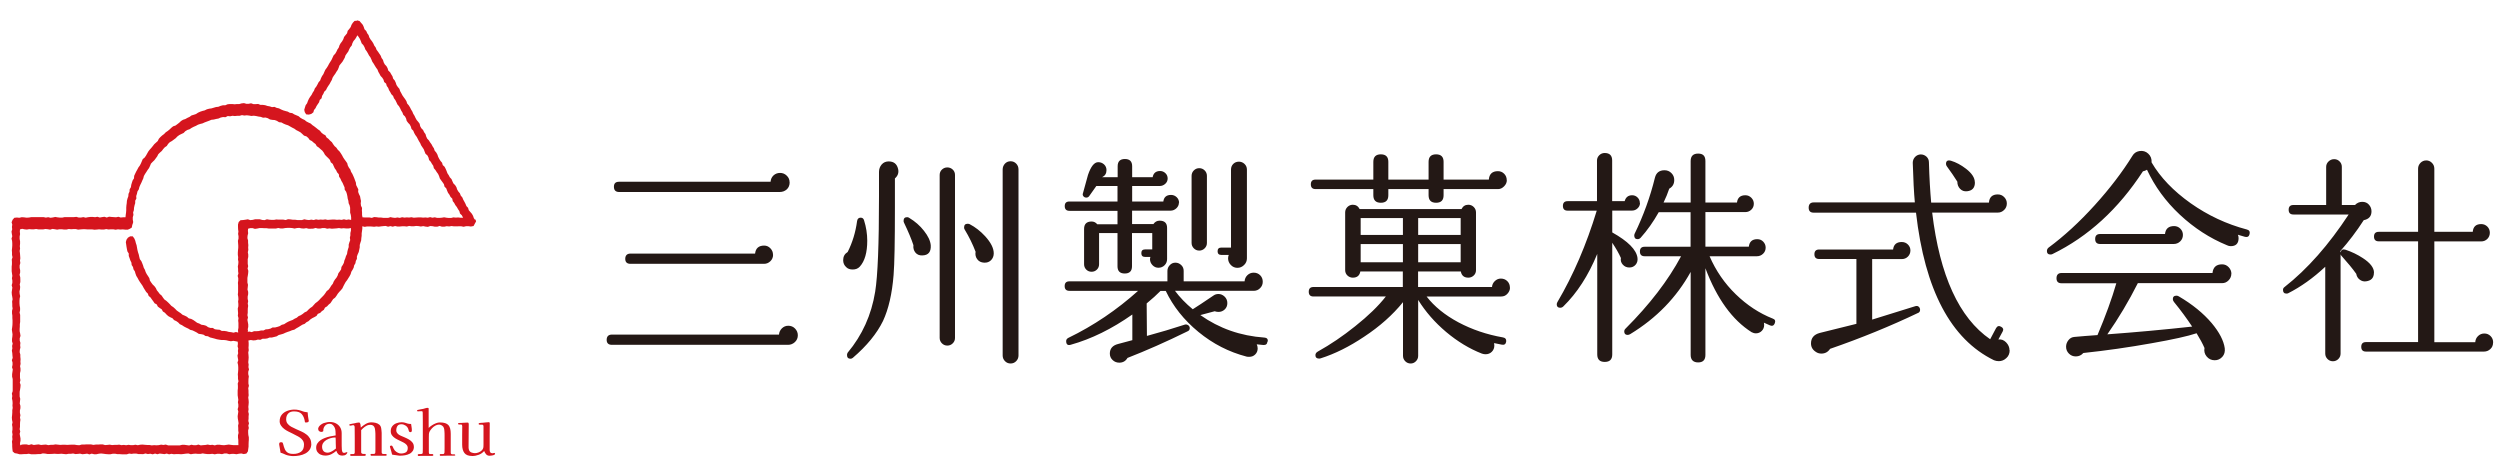 <?xml version="1.0" encoding="UTF-8"?>
<svg id="_レイヤー_1" data-name="レイヤー_1" xmlns="http://www.w3.org/2000/svg" version="1.1" viewBox="0 0 300 57">
  <!-- Generator: Adobe Illustrator 29.5.1, SVG Export Plug-In . SVG Version: 2.1.0 Build 141)  -->
  <defs>
    <style>
      .st0 {
        fill: #d5151e;
      }

      .st1 {
        fill: #231815;
      }
    </style>
  </defs>
  <path class="st0" d="M37.36,53.25c0,.28-.07.52-.2.71-.13.19-.3.34-.52.46s-.45.19-.7.24c-.25.05-.49.07-.73.07-.15,0-.3-.01-.45-.04-.15-.02-.3-.06-.44-.11-.11-.04-.22-.09-.32-.14-.11-.05-.22-.09-.33-.11-.02-.14-.04-.28-.07-.41-.03-.14-.05-.27-.07-.41,0-.04-.01-.08-.02-.11,0-.03-.01-.07-.01-.1,0-.08.02-.14.05-.18s.1-.05.19-.05c.07,0,.13.01.16.04.03.03.05.08.07.15.06.25.13.46.21.65.08.18.2.32.36.42.16.1.38.14.67.14.37,0,.67-.09.91-.26.24-.17.36-.46.36-.86,0-.19-.05-.35-.14-.49s-.21-.25-.35-.35c-.14-.1-.29-.18-.44-.25-.15-.08-.31-.16-.46-.24-.16-.07-.31-.15-.47-.23-.15-.07-.31-.17-.48-.29s-.3-.26-.41-.42c-.11-.16-.17-.34-.17-.52,0-.33.09-.6.26-.8.17-.21.4-.36.67-.46.27-.1.55-.15.84-.15.19,0,.36.02.53.06.16.04.33.09.5.16.09.03.19.06.28.07.09.01.19.03.28.04.02.15.03.3.04.45.02.15.04.3.07.44,0,.02,0,.04.02.06,0,.02,0,.04,0,.07,0,.08-.03.14-.1.16-.06.02-.13.04-.2.04-.02,0-.05,0-.08,0s-.06-.02-.07-.04c0,0-.02-.03-.02-.05,0-.02,0-.04,0-.06-.06-.38-.2-.67-.39-.88s-.5-.3-.91-.3c-.3,0-.53.08-.69.25-.16.16-.25.39-.25.69,0,.2.05.38.16.52s.25.27.43.37c.18.1.38.2.59.29.22.09.43.19.65.29.22.1.41.21.59.35.18.13.32.29.43.48s.16.41.16.67ZM41.69,54.29s-.02.08-.05.12c-.03.05-.06.08-.09.11-.06.06-.14.1-.22.12-.08.02-.17.03-.25.03-.2,0-.36-.05-.47-.15s-.19-.24-.25-.42c-.18.16-.39.3-.61.41-.23.11-.46.16-.72.16-.19,0-.37-.04-.54-.11s-.3-.18-.4-.32-.15-.32-.15-.52.05-.37.15-.52.23-.28.38-.38.31-.19.48-.25c.21-.09.43-.15.66-.2.23-.04.45-.08.67-.12,0-.15-.01-.31-.02-.5,0-.18-.05-.34-.12-.48-.05-.1-.13-.2-.23-.29-.1-.09-.21-.13-.34-.13-.21,0-.38.06-.51.18-.13.12-.22.28-.26.48,0,.03,0,.07,0,.11s0,.07-.01.1c0,.03-.04.06-.09.08-.05.02-.09.03-.12.03-.11,0-.2-.03-.28-.09-.08-.06-.12-.14-.12-.26,0-.06,0-.12.03-.16.03-.08.08-.16.16-.24.08-.08.16-.14.26-.2s.18-.1.26-.12c.11-.03.23-.06.36-.09s.26-.03.36-.03c.26,0,.5.06.71.17.21.11.38.27.5.47.12.2.18.43.18.71v.23c0,.29,0,.57,0,.86,0,.29,0,.57.02.86,0,.09.03.18.06.27.03.09.1.13.22.13.06,0,.12-.01.17-.04.06-.03.11-.04.15-.04.04,0,.05.01.05.04ZM40.31,53.82c0-.22-.02-.44-.02-.66,0-.22,0-.44-.02-.66h-.07c-.15,0-.32.02-.5.07-.18.05-.35.12-.51.21-.16.09-.29.21-.39.35-.1.14-.15.3-.15.48,0,.22.06.39.17.52.12.13.29.19.51.19.1,0,.21-.03.33-.08.12-.05.24-.12.36-.2.11-.08.21-.15.28-.21ZM46.41,54.58s-.01.07-.04.09c-.03.01-.06.02-.1.02-.15,0-.31,0-.47,0-.16,0-.32,0-.48,0-.12,0-.25,0-.38,0-.13,0-.26,0-.39,0-.02,0-.04-.01-.06-.04-.02-.02-.03-.05-.03-.07,0-.06.02-.1.07-.11.05,0,.11-.01.16,0,.05,0,.1,0,.15,0,.13,0,.2-.06.2-.19,0-.11.01-.23.01-.34s0-.23,0-.33v-.92c0-.1,0-.24,0-.42s0-.35-.02-.52-.03-.3-.06-.39c-.08-.25-.25-.38-.51-.38-.15,0-.27.02-.37.06-.1.04-.21.11-.33.19-.07.05-.15.11-.22.18-.07.06-.14.13-.2.21v2.66c0,.06.03.11.08.14s.11.05.16.05c.04,0,.08,0,.12,0,.04,0,.07,0,.11,0,.02,0,.04.01.06.04.02.02.03.05.03.07,0,.03-.01.06-.04.09-.03.02-.06.03-.09.03-.15,0-.31,0-.46,0s-.31,0-.46,0c-.12,0-.25,0-.37,0-.12,0-.25,0-.37,0-.03,0-.05-.01-.07-.03s-.03-.05-.03-.07c0-.05.02-.09.07-.1.05-.01.1-.02.16-.01.06,0,.11,0,.14,0,.12,0,.18-.06.19-.19,0-.07,0-.14,0-.21v-.2c0-.43,0-.86,0-1.29,0-.43,0-.86-.01-1.29,0-.05,0-.12-.03-.19s-.06-.1-.13-.1c-.06,0-.13,0-.19.03-.06.02-.12.03-.19.03s-.1-.03-.1-.09c0-.03,0-.06.01-.07,0,0,.03-.02.07-.02.09-.02.18-.04.28-.06.09-.01.19-.03.28-.05.08-.02.17-.04.25-.06.08-.02.17-.03.25-.03.06,0,.1.02.13.05.02.03.04.09.06.16.01.07.02.15.03.22,0,.07.01.13.01.18.16-.15.36-.3.58-.43.22-.13.45-.2.68-.2.17,0,.35.02.52.06.17.04.32.11.45.22.13.11.2.26.23.47,0,.08.02.17.03.26s.02.18.02.26v2.32c0,.08.02.14.07.17.04.03.11.04.19.04.04,0,.08,0,.12,0,.04,0,.08,0,.12,0,.03,0,.06.01.08.04s.03.05.03.08ZM49.67,53.58c0,.22-.05.41-.15.55s-.23.26-.39.33c-.16.08-.34.14-.52.17-.19.03-.37.05-.56.05-.09,0-.19,0-.28-.02-.09-.01-.18-.03-.27-.04-.07-.01-.15-.02-.23-.03s-.15-.02-.22-.04c-.03-.12-.07-.24-.09-.36-.03-.12-.06-.24-.1-.35,0-.02-.02-.07-.04-.13-.02-.06-.03-.1-.03-.12,0-.05.02-.08.07-.1.05-.01.09-.02.12-.02.02,0,.05,0,.07.03.02.02.04.04.05.06.02.03.04.07.06.11.02.04.03.08.05.12.03.06.07.12.1.17.03.06.07.11.12.15.09.09.19.16.32.22.12.06.24.09.37.09.23,0,.43-.05.58-.14.15-.09.23-.27.23-.52,0-.15-.05-.28-.15-.39-.1-.11-.22-.2-.38-.28-.15-.08-.32-.16-.49-.24-.17-.08-.33-.16-.49-.26-.15-.1-.28-.21-.38-.35-.1-.14-.15-.3-.15-.5,0-.24.06-.44.19-.6.13-.16.29-.28.49-.35.2-.08.41-.12.62-.12.14,0,.27.02.39.05.12.03.24.07.38.12.06.02.13.03.21.03h.08s.05,0,.08,0c.02.13.03.26.06.4s.03.27.03.4c0,.05-.01.09-.04.13-.03.04-.07.06-.13.06-.08,0-.14-.03-.17-.1-.02-.04-.04-.09-.05-.14s-.03-.1-.04-.15c-.06-.16-.17-.3-.32-.4s-.32-.16-.49-.16c-.23,0-.4.07-.49.21-.09.14-.14.32-.14.53,0,.08.02.15.05.22.03.06.08.12.13.18.05.05.1.09.16.13.06.03.12.07.19.1.14.06.31.14.49.21.18.08.35.16.52.26.17.1.3.22.41.36.11.14.16.31.16.5ZM54.66,54.59s-.02.06-.06.07c-.04.01-.07.02-.09.02-.12,0-.25,0-.38,0s-.26,0-.39,0c-.14,0-.29,0-.44.01-.15,0-.29.01-.44.01-.02,0-.04,0-.06-.03-.02-.02-.03-.04-.03-.06,0-.02,0-.05.02-.08s.04-.04.07-.04c.05,0,.11,0,.16,0,.05,0,.1,0,.15,0,.05,0,.1-.02.12-.06.03-.04.04-.09.05-.14,0-.17.01-.35.01-.52v-.52c0-.1,0-.24,0-.41s0-.36,0-.56,0-.38-.02-.55c-.01-.17-.03-.29-.06-.37-.04-.12-.11-.22-.22-.29s-.23-.12-.36-.12c-.16,0-.32.05-.48.14s-.28.2-.39.32c-.12.14-.21.26-.26.36s-.08.2-.09.32-.01.26-.01.44c0,.23,0,.46,0,.68v.88c0,.07,0,.14,0,.2,0,.04.02.08.03.13.02.05.05.07.1.07h.03s.09,0,.13,0,.09,0,.13,0c.08,0,.12.04.12.13,0,.02-.01.04-.04.06-.03.01-.05.02-.08.02-.17,0-.34,0-.5,0-.16,0-.33,0-.49,0-.08,0-.17,0-.26,0-.09,0-.18,0-.26.01-.02,0-.04,0-.06.01-.02,0-.04,0-.07,0-.03,0-.06-.01-.08-.04-.02-.02-.03-.05-.03-.09,0-.03.01-.05.04-.07s.05-.03.08-.03c.03,0,.07,0,.1,0,.03,0,.07,0,.1,0,.07,0,.13-.01.19-.03s.09-.07.09-.15c0-.16.01-.32.01-.48,0-.16,0-.32,0-.48v-1.87c0-.31,0-.63,0-.94,0-.31,0-.63-.01-.94,0-.04,0-.1-.01-.16,0-.06-.04-.1-.11-.1-.07,0-.14,0-.22.01-.07,0-.15.01-.22.01-.03,0-.05,0-.08-.01-.03,0-.04-.03-.04-.06,0-.05.03-.09.08-.1.11-.03.23-.05.34-.07.11-.02.22-.04.33-.06.08-.02.17-.05.27-.08.09-.03.18-.04.26-.04.07,0,.11.03.11.1v1.16c0,.38,0,.77,0,1.15.11-.11.24-.21.39-.31.15-.1.31-.18.48-.25.17-.07.33-.1.48-.1.49,0,.83.11,1.02.32.19.21.28.56.28,1.04,0,.38,0,.75,0,1.13,0,.38,0,.76,0,1.14,0,.13.07.2.21.2.04,0,.08,0,.12,0,.04,0,.08,0,.11,0,.03,0,.06.01.08.04.02.02.03.05.03.08ZM59.41,54.45c0,.06-.05.11-.14.15-.09.03-.19.06-.3.07s-.18.02-.23.02c-.17,0-.3-.06-.41-.18-.1-.12-.18-.25-.23-.39-.17.2-.38.35-.64.45-.26.1-.52.15-.77.15-.46,0-.78-.12-.96-.36-.18-.24-.27-.57-.27-1,0-.37,0-.74,0-1.1,0-.37,0-.74.01-1.11,0-.06-.01-.11-.03-.15-.02-.04-.07-.06-.14-.06-.04,0-.08,0-.12,0-.04,0-.08,0-.12,0-.02,0-.04,0-.06-.03-.02-.02-.03-.04-.03-.05,0-.04,0-.07.03-.08.02,0,.05-.02.09-.02.05,0,.1-.01.15-.01s.1,0,.15,0c.09,0,.18-.02.26-.02.09,0,.18,0,.26-.01.04,0,.08,0,.12-.01.04,0,.08,0,.12,0,.02,0,.05.02.07.06.02.04.03.08.03.1,0,.43,0,.85-.01,1.28s-.01.86-.01,1.28c0,.09,0,.19,0,.3,0,.1.03.2.06.29.05.13.15.23.29.28s.28.08.41.08c.14,0,.29-.03.44-.09.15-.06.28-.14.39-.25s.17-.24.19-.4c0-.09.01-.19.01-.29v-2.23s-.02-.09-.05-.12c-.03-.03-.07-.04-.12-.04s-.1,0-.15,0-.1,0-.15,0c-.07,0-.11-.03-.11-.1,0-.03,0-.06.03-.07.02-.01.04-.02.07-.03.06,0,.12-.02.19-.02.06,0,.13,0,.19-.01.11,0,.24-.02.38-.04.14-.02.27-.03.36-.03.02,0,.05.01.08.04.03.03.04.06.03.08,0,.53,0,1.06-.01,1.6,0,.54,0,1.07,0,1.61,0,.11.02.2.07.28.05.08.14.12.26.12.04,0,.08,0,.12-.02.04-.01.08-.02.12-.02.05,0,.07.03.07.09ZM57.03,26.41l-.17-.23-.09-.27-.14-.25-.19-.22-.19-.22-.08-.28-.2-.21-.11-.27-.13-.25-.14-.25-.11-.27-.19-.22-.1-.27-.19-.22-.14-.24-.09-.28-.15-.24-.21-.21-.12-.26-.11-.26-.2-.21-.13-.25-.16-.24-.1-.27-.11-.26-.13-.25-.22-.2-.08-.28-.19-.22-.15-.24-.13-.25-.09-.27-.14-.25-.19-.22-.09-.28-.16-.24-.13-.25-.17-.23-.15-.24-.2-.21-.12-.26-.08-.28-.17-.23-.12-.26-.21-.21-.14-.25-.06-.29-.17-.23-.19-.22-.14-.25-.12-.26-.15-.24-.11-.27-.15-.24-.13-.26-.15-.24-.19-.22-.09-.28-.15-.24-.17-.23-.16-.23-.13-.25-.14-.25-.09-.28-.19-.22-.16-.24-.09-.28-.12-.26-.19-.22-.08-.28-.15-.24-.14-.25-.22-.21-.08-.28-.14-.25-.2-.21-.13-.25-.08-.28-.17-.23-.1-.27-.16-.24-.16-.24-.18-.23-.1-.27-.17-.23-.12-.27-.15-.24-.18-.23-.15-.25-.09-.28-.17-.23-.11-.26-.21-.21-.09-.28-.12-.26-.19-.22-.2-.23-.3-.08v.04s-.3.03-.3.03l-.21.23-.15.24-.1.27-.17.23-.19.22-.07.29-.18.22-.18.22-.09.27-.14.25-.18.23-.14.25-.09.28-.16.23-.12.26-.14.24-.2.21-.12.26-.12.26-.15.24-.15.24-.13.25-.15.24-.17.23-.12.26-.11.26-.16.23-.13.26-.1.27-.19.22-.13.26-.14.25-.18.23-.1.27-.16.24-.13.26-.17.23-.15.24-.12.26-.1.28-.17.23-.09.28-.08.27.06.28.17.27.32.03.29-.08.25-.19.08-.28.18-.22.12-.25.15-.23.16-.23.08-.28.22-.2.06-.29.15-.24.11-.26.21-.2.12-.25.15-.24.16-.23.13-.25.14-.24.09-.27.15-.24.17-.23.14-.24.16-.23.11-.26.09-.27.18-.22.18-.22.14-.24.14-.25.09-.28.16-.23.17-.23.11-.26.13-.25.18-.22.08-.28.13-.25.19-.22.15-.24.12-.23.16.2.15.24.11.26.1.27.2.21.14.25.1.27.17.23.14.24.13.25.17.23.12.26.11.27.16.23.14.24.15.24.17.23.1.27.14.24.13.25.2.21.15.24.08.28.23.19.08.28.17.23.1.27.15.24.13.25.21.21.1.27.17.23.13.26.12.26.19.22.14.25.12.26.15.24.1.27.21.2.13.25.07.28.17.23.2.21.13.25.08.28.21.21.11.27.14.25.17.23.13.25.13.25.15.24.11.26.16.24.16.24.1.27.11.27.23.2.13.26.07.29.2.21.14.25.16.23.07.29.19.22.15.24.17.23.12.26.09.28.16.23.17.23.16.23.07.29.21.21.1.27.11.26.17.23.13.26.21.21.06.3.18.23.13.25.18.23.14.25.16.24.08.29.22.21.15.29h-.32s-.28-.03-.28-.03l-.28.02-.28-.03-.28.07h-.28s-.28-.03-.28-.03l-.28-.05-.28.05-.28.02h-.28s-.28-.07-.28-.07l-.28.05-.28-.07-.28.07-.28-.03-.28.02-.28-.03h-.28s-.28.02-.28.02l-.28.02-.28-.06-.28.04-.28-.02-.28.03-.28-.05-.28.08-.28-.05-.28.05-.28-.03-.28-.06-.28.09h-.28s-.28,0-.28,0l-.28-.04h-.28s-.28-.04-.28-.04l-.28-.02-.28.1-.28-.05h-.28s-.28,0-.28,0l-.28-.02-.05-.27v-.28s-.02-.28-.02-.28l.02-.29-.13-.27-.03-.28.03-.29-.06-.28-.05-.28-.13-.26-.1-.27.02-.3-.13-.26-.13-.26-.03-.29-.1-.27-.1-.27-.11-.26-.12-.26-.15-.24-.09-.27-.17-.23-.13-.25-.07-.28-.16-.23-.17-.23-.16-.24-.13-.25-.15-.24-.16-.23-.21-.2-.16-.24-.22-.19-.17-.23-.15-.24-.22-.19-.19-.21-.23-.17-.14-.26-.26-.14-.22-.18-.18-.23-.23-.16-.22-.18-.22-.17-.23-.16-.21-.19-.26-.12-.25-.13-.22-.18-.26-.12-.24-.14-.22-.19-.26-.11-.26-.11-.24-.15-.29-.04-.25-.14-.27-.07-.27-.08-.26-.11-.25-.13-.28-.06-.26-.12-.3.03-.27-.09-.28-.05-.27-.09-.28-.04h-.29s-.27-.11-.27-.11l-.29.02h-.28s-.28-.1-.28-.1l-.29.06h-.28s-.28-.08-.28-.08l-.28.03-.28.08h-.28s-.28.03-.28.03l-.29-.03h-.29s-.28.03-.28.03l-.27.12h-.29s-.27.07-.27.07l-.27.11-.28.03-.27.08-.27.08-.28.04-.27.07-.26.13-.28.07-.27.09-.26.12-.24.16-.27.09-.27.08-.23.17-.26.12-.25.14-.28.09-.24.15-.21.2-.22.17-.23.17-.28.09-.22.18-.21.2-.22.18-.24.16-.2.21-.23.17-.21.19-.19.21-.13.27-.21.19-.21.19-.17.22-.18.22-.19.21-.17.22-.14.25-.14.25-.16.23-.23.19-.11.26-.11.26-.13.25-.17.23-.13.25-.14.25-.12.25-.12.26-.02.3-.16.24-.09.27-.08.27-.04.28-.15.25-.02.29-.12.26-.02.29-.1.27-.07.27-.02.28-.04.28-.02.28v.28s-.02.28-.02.28l-.04.28-.03.3h-.29s-.28.03-.28.03l-.28-.09-.28.06-.28-.02-.28-.02-.28-.03-.28.1-.28-.09-.28.04-.28.05-.28-.09-.28.05-.28-.03h-.28s-.28.03-.28.03l-.29.06-.28-.07-.28.05h-.28s-.28-.08-.28-.08l-.28.03h-.28s-.29,0-.29,0h-.28s-.28,0-.28,0l-.28.06h-.28s-.28-.03-.28-.03l-.28-.05-.28.06-.29.04-.28-.07-.28.05-.28-.06h-.29s-.29,0-.29,0h-.29s-.29,0-.29,0h-.29s-.29.05-.29.05l-.29.02-.29-.04-.29-.02-.29.07-.29-.03-.31.03-.21.24-.12.3.08.28-.04.28.03.28-.08.28.04.28.05.28-.09.28.07.28.02.28v.28s-.02.28-.02.28l-.03.28.02.28v.28s.06.28.06.28l-.09.28.02.28v.28s-.03.28-.03.28v.28s0,.28,0,.28l.04.28.04.28-.05.28.05.28v.28s-.08.28-.08.28l.08.28-.04.28-.04.28.02.28.05.28.04.28-.06.28.02.28v.28s.04.28.04.28l-.07.28v.29s.04.28.04.28v.28s.02.28.02.28v.28s-.01.28-.01.28l-.03.28-.04.28.04.28.04.28-.02.28-.04.28v.28s.08.28.08.28l-.07.28.03.28-.06.28.05.29.02.29.03.29-.1.28.08.28v.28s-.06.28-.06.28l.09.28-.04.28-.04.28v.29s.07.29.07.29v.29s0,.29,0,.29v.29s0,.29,0,.29v.29s-.1.29-.1.29l.05.29-.04.29.06.29.02.29-.02.28.03.28-.05.28v.29s-.02.29-.02.29l-.03.29.02.29.06.29-.06.29.05.29v.29s-.04.29-.04.29l.05.29-.04.29.03.29-.06.29.03.29v.29s.02.29.02.29l.04.31.24.2.29.05.28.08h.28s.28-.02.28-.02h.28s.28-.04.28-.04l.28.06h.28s.28,0,.28,0l.28-.02h.28s.28-.08.28-.08l.28.02.28.05h.28s.28-.01.28-.01l.28-.02.28.02h.28s.28-.02.28-.02l.28.03.28.03.28-.05h.28s.28-.04.28-.04l.28.07.28-.02.28-.03.28.07.28-.03.28-.04.28.09.28-.09.28.07h.28s.28-.06.28-.06l.28-.03.28.03.28.04.29.02h.28s.28-.06.28-.06h.28s.28.05.28.05h.28s.28.02.28.02h.28s.28,0,.28,0l.28-.09.28.04.28-.04h.28s.28.06.28.06h.28s.28.01.28.01l.28-.08.29.07.29-.04.29.07.28-.09.28.08.28-.08.28.03.28.04.28-.07.28.09.29-.06.29.05.29-.02h.29s.29.02.29.02l.29-.03.29-.04.29-.02.29.09.29-.05.29-.02.29.03h.28s.28-.06.28-.06l.28.05.29.03h.29s.29-.03.29-.03l.29.06.29-.06h.29s.29.04.29.04l.29-.08h.29s.29.09.29.09l.29-.04h.29s.29.04.29.04l.29-.06.29-.03.29.07.32-.06.18-.26.04-.29.04-.28v-.28s.01-.28.01-.28l.02-.28v-.28s-.06-.28-.06-.28l-.02-.28v-.28s.08-.28.08-.28l-.06-.28.08-.28-.08-.28.03-.28v-.28s.03-.28.03-.28l-.07-.28.04-.29-.03-.28.03-.28.02-.28-.02-.28-.04-.28.05-.28-.02-.29v-.28s-.03-.28-.03-.28l.08-.28-.06-.28v-.28s.01-.28.01-.28l.04-.28-.07-.29v-.28s.09-.28.09-.28l-.07-.28.03-.29-.05-.29.03-.29.02-.29-.02-.29-.03-.29.06-.29-.03-.29.02-.29v-.29s-.03-.29-.03-.29l.29-.06.29.05.28-.02.28-.08.29.03.27-.13h.29s.28-.04.28-.04l.27-.11h.29s.28-.07.28-.07l.28-.07.25-.16.27-.07.27-.08.26-.12.26-.1.27-.09.26-.11.28-.07.24-.16.25-.14.24-.15.24-.15.27-.1.21-.19.25-.13.21-.2.24-.16.26-.13.25-.14.16-.25.28-.11.2-.21.24-.16.14-.27.25-.15.19-.21.22-.18.16-.24.16-.24.23-.17.17-.23.15-.24.18-.22.2-.21.18-.22.12-.26.13-.25.14-.25.17-.22.15-.24.15-.24.13-.25.08-.28.15-.24.13-.25.06-.28.15-.25.05-.28.13-.25v-.29s.1-.27.1-.27l.12-.26.06-.28.06-.28v-.29s.08-.27.08-.27l.09-.27.02-.28.04-.28v-.28s.04-.28.04-.28l.04-.28v-.3s.29.07.29.07l.28-.05h.28s.28.01.28.01l.28.03.28-.04.28.03.28-.04.28-.03.28-.02.28.09.28-.07.28.07.28-.08.28.06h.28s.29-.03.29-.03h.28s.28.03.28.03l.28-.07.28.04h.28s.28-.04.28-.04l.29.02.28.05.28-.05.28.06.28.03.28-.1.28.02.28.06h.29s.28-.09.28-.09l.28.09h.28s.29-.06.29-.06l.29.03.29-.05.29.04h.29s.29-.01.29-.01h.29s.29.06.29.06l.29-.07h.29s.29.04.29.04l.32-.06.15-.28.15-.27-.08-.31ZM2.43,53.44l-.03-.26.06-.28v-.28s-.05-.28-.05-.28l-.05-.28.07-.28-.07-.28.04-.28v-.28s.01-.28.01-.28l.04-.28-.05-.28.05-.28-.06-.28v-.28s.06-.28.06-.28v-.28s-.08-.28-.08-.28l.03-.28.03-.28-.07-.28v-.28s0-.28,0-.28l.05-.28.04-.28.02-.28-.09-.28.07-.28-.05-.28v-.28s0-.28,0-.28l.06-.28v-.28s-.05-.28-.05-.28l.06-.28-.02-.28.02-.28-.03-.28v-.28s-.08-.28-.08-.28l.02-.28.07-.28-.03-.28.03-.28-.08-.28v-.28s.09-.28.09-.28l-.04-.28-.06-.28v-.28s.02-.28.02-.28v-.28s.04-.28.04-.28v-.28s0-.28,0-.28v-.28s-.07-.28-.07-.28l.06-.28v-.28s-.05-.28-.05-.28l-.02-.28v-.28s.02-.29.02-.29l.06-.28-.06-.28-.02-.28.06-.28.02-.28-.05-.29.07-.29v-.29s-.01-.28-.01-.28l-.08-.29.07-.28v-.28s-.06-.28-.06-.28v-.29s.08-.29.08-.29l-.04-.29.04-.28-.02-.29-.02-.29-.04-.29.05-.29-.03-.29.03-.29v-.29s-.05-.29-.05-.29v-.29s.05-.29.05-.29l-.03-.29.02-.27.26-.07.28.06.28.03.28-.05.28.02h.28s.28-.04.28-.04l.28.05h.28s.28,0,.28,0l.28-.05.28.03.28.05.28-.09.28.04.28.05.28-.05h.28s.28.04.28.04h.28s.28-.07.28-.07l.28.03.28-.02h.28s.28.07.28.07l.28-.03.28-.02h.28s.28.02.28.02h.28s.28,0,.28,0l.28.04.28-.02.28-.03.28.03h.29s.28-.06.28-.06l.28.05.29-.02h.28s.28.05.28.05l.28-.05.29.03.29-.02.29.03h.29s.03,0,.03,0l.25-.11.22-.14.05-.26.02-.11h.02s.08-.29.08-.29l-.05-.29v-.29s.08-.28.08-.28l-.04-.29.09-.28.02-.29.06-.28.08-.27v-.29s.14-.26.14-.26l-.02-.3.09-.27.06-.28.16-.25.07-.28.11-.26.13-.26.11-.26.12-.26.07-.28.14-.25.16-.24.15-.24.17-.23.12-.26.11-.27.2-.21.21-.2.17-.23.17-.23.13-.26.2-.2.22-.19.17-.23.19-.21.24-.16.16-.25.2-.2.25-.14.23-.17.23-.17.2-.21.23-.17.26-.13.26-.12.2-.21.25-.15.27-.09.24-.16.25-.13.26-.11.25-.14.27-.09.28-.07.26-.12.27-.1.27-.1.26-.11.29-.03.28-.07.28-.05.27-.12.28-.06.29.02.27-.14.29.03.28-.06.29.03.28-.03h.29s.28-.08.28-.08l.28.05.29-.03.28.03.28.05.29-.03.28.04.28.06.28.04.27.1.3-.02.27.08.26.15.28.05.29.02.27.1.25.16.29.03.25.14.26.11.28.09.25.14.25.14.26.13.23.17.26.13.25.14.21.19.21.2.29.09.22.19.17.24.26.13.21.19.23.17.15.26.24.16.21.19.22.19.17.23.14.26.2.21.21.2.19.21.1.28.23.19.12.27.12.26.17.23.12.26.2.22.04.3.16.24.11.26.15.25.11.26.12.26.02.29.17.24.09.27.06.28.04.28.08.27.03.28.12.27.06.28v.29s0,.29,0,.29l.08.28.04.28v.32s-.3-.06-.3-.06l-.28.05-.28-.07-.28.07-.28-.03-.28.02-.28-.03h-.28s-.28.02-.28.02l-.28.02-.28-.06-.28.04-.28-.02-.28.03-.28-.05-.28.08-.28-.05-.28.05-.28-.03-.28-.06-.28.09h-.28s-.28,0-.28,0l-.28-.04h-.28s-.28-.04-.28-.04l-.28-.02-.28.1-.28-.05h-.28s-.28,0-.28,0l-.28-.02-.28.05h-.28s-.28-.02-.28-.02l-.29-.05-.28.1-.28-.02-.29-.08h-.29s-.29,0-.29,0l-.28.07-.29.03-.29-.1-.29.05-.29.04-.3.02-.22.22-.08.3v.28s.01.28.01.28l.04.28-.04.28.05.28v.28s-.07.28-.07.28l.02.28.02.28v.28s-.03.28-.03.28l-.02.28v.28s.04.28.04.28l-.02.28.05.28-.02.28-.05.28.03.28v.28s.04.28.04.28l-.09.28.07.28v.28s-.04.28-.04.28l.02.28v.28s0,.28,0,.28v.28s-.03.28-.03.28l.05.28.02.29-.04.28.03.28v.28s-.07.29-.07.29l.02.28.02.28-.03.29.08.29-.04.29.03.28v.29s0,.29,0,.29l-.05.29.02.29-.27-.07-.29.08-.28-.06-.28-.03-.28-.08-.28-.04h-.29s-.26-.14-.26-.14l-.29-.02-.28-.04-.25-.16h-.29s-.27-.09-.27-.09l-.24-.17-.27-.08-.29-.04-.25-.14-.27-.1-.23-.17-.23-.16-.25-.13-.29-.07-.22-.19-.26-.13-.27-.11-.22-.19-.24-.16-.23-.16-.2-.21-.21-.19-.24-.16-.19-.21-.2-.2-.21-.19-.24-.17-.17-.23-.16-.24-.22-.18-.17-.23-.18-.22-.12-.26-.17-.23-.21-.2-.17-.23-.16-.24-.07-.29-.15-.24-.16-.24-.13-.25-.09-.27-.14-.25-.08-.27-.1-.26-.11-.26-.18-.24-.07-.28-.06-.28-.09-.27-.07-.28-.05-.28-.05-.28-.09-.27-.07-.28-.11-.26-.19-.26h-.32s-.26.16-.26.16l-.17.24-.08.29.04.28.04.28.05.28.06.28.16.25v.29s.1.27.1.27l.09.27.13.26.03.29.16.24.06.28.16.24.08.28.1.27.15.24.13.25.15.24.16.23.16.23.13.25.15.24.15.24.2.2.1.28.22.18.16.23.17.23.16.24.26.14.13.26.23.17.24.16.14.26.24.15.19.21.21.19.25.14.26.12.19.22.26.12.23.16.2.21.26.12.24.16.25.13.26.12.24.15.28.07.25.12.25.13.24.16.29.04.28.06.24.16.29.03.25.14.28.07.27.07.27.08.28.05.28.04h.29s.28.03.28.03l.28.07.28.05.29-.05.28.05.25.05.02.27-.04.28.08.28-.04.28.03.28-.08.28.04.28.05.28-.09.28.07.28.02.28v.28s-.02.28-.02.28l-.03.28.02.28v.28s.06.28.06.28l-.09.28.02.28v.28s-.03.28-.03.28v.28s0,.28,0,.28l.04.28.04.28-.05.28.05.28v.28s-.08.28-.08.28l.08.28-.04.28-.04.28.02.28.05.29.04.28-.06.28.02.29v.29s.04.29.04.29l-.07.28v.29s.04.29.04.29v.29s.01.32.01.32h-.32s-.28,0-.28,0l-.28-.03-.28-.04-.28.04-.28.04-.28-.02-.28-.04h-.28s-.28.08-.28.08l-.28-.07-.28.03-.28-.06-.28.05-.28.02-.28.03-.28-.1-.28.08h-.28s-.28-.06-.28-.06l-.28.09-.28-.04-.28-.04h-.28s-.28.07-.28.07h-.28s-.28,0-.28,0h-.28s-.28,0-.28,0h-.28s-.28-.1-.28-.1l-.28.05-.28-.04-.28.06-.28.02-.28-.02-.28.03-.28-.05h-.28s-.28-.02-.28-.02l-.28-.03-.28.02-.28.06-.28-.06-.28.05h-.28s-.28-.04-.28-.04l-.28.05-.28-.04-.28.03-.28-.06-.28.03h-.29s-.28.02-.28.02l-.28-.05-.28.03-.28.02-.28-.08h-.28s-.28.02-.28.02h-.28s-.28.04-.28.04l-.29-.06h-.28s-.28,0-.28,0l-.28.02h-.28s-.28.08-.28.08l-.29-.02-.29-.05h-.29s-.28.01-.28.01l-.29.02-.28-.02h-.28s-.28.02-.28.02l-.29-.03-.29-.03-.29.05h-.28s-.29.04-.29.04l-.29-.07-.29.02-.29.03-.29-.07-.29.03-.29.04-.29-.09-.29.09-.29-.07h-.29s-.27.02-.27.02ZM29.77,39.77l-.04-.27.06-.28v-.28s-.05-.28-.05-.28l-.05-.28.07-.28-.07-.28.04-.28v-.28s.01-.28.01-.28l.04-.28-.05-.28.05-.28-.06-.28v-.28s.06-.28.06-.28v-.28s-.08-.28-.08-.28l.03-.28.03-.28-.07-.28v-.28s0-.28,0-.28l.05-.28.04-.28.02-.28-.09-.28.07-.28-.05-.28v-.28s0-.28,0-.28l.06-.28v-.28s-.05-.28-.05-.28l.06-.28-.02-.28.02-.29-.03-.28v-.28s-.08-.28-.08-.28l.02-.29.07-.29-.03-.29.02-.26.26-.07h.28s.28.09.28.09l.28-.04.28-.06h.28s.28.02.28.02h.28s.28.04.28.04h.28s.28,0,.28,0h.28s.28-.07.28-.07l.28.06h.28s.28-.05.28-.05l.28-.02h.28s.28.02.28.02l.28.06.28-.06.28-.02.28.06.28.02.28-.05.28.07h.28s.28-.01.28-.01l.28-.08.28.07h.28s.28-.06.28-.06h.28s.28.08.28.08l.28-.04.28.04.29-.02.28-.02.28-.04.28.05.29-.03.29.03h.29s.29-.05.29-.05v.31s-.07.28-.07.28v.29s-.06.28-.06.28l.04.29-.1.27-.08.27v.29s-.09.27-.09.27l-.07.28-.04.28-.13.26-.08.27-.11.26-.06.28-.13.25-.16.24-.04.29-.16.24-.17.23-.09.28-.14.25-.18.22-.15.24-.11.27-.18.22-.15.25-.17.23-.23.18-.16.24-.17.23-.2.21-.2.2-.19.21-.21.19-.23.17-.19.21-.19.21-.24.16-.21.19-.2.21-.26.12-.22.18-.24.16-.26.11-.22.19-.26.12-.24.15-.27.1-.26.11-.25.14-.24.16-.28.07-.25.16-.27.09-.28.07h-.3s-.26.14-.26.14l-.28.07-.29.02-.26.13h-.29s-.28.07-.28.07l-.28.02h-.29s-.28.11-.28.11l-.29-.07-.25.06Z"/>
  <path class="st1" d="M95.74,40.23c0,.33-.12.6-.35.82-.24.22-.51.33-.82.33h-21.14c-.42,0-.63-.2-.63-.6s.21-.63.63-.63h20.05c.02-.29.14-.54.35-.75.22-.21.47-.31.76-.31.33,0,.6.11.82.34.22.23.33.5.33.8ZM94.76,21.87c0,.36-.12.65-.35.86-.24.21-.52.31-.85.31h-19.26c-.42,0-.63-.21-.63-.63s.21-.6.63-.6h18.17c.02-.31.14-.56.35-.76.22-.2.48-.3.79-.3s.58.11.8.33c.23.22.34.48.34.79ZM92.77,30.57c0,.31-.11.57-.33.78-.22.21-.47.31-.76.31h-16.02c-.42,0-.63-.2-.63-.6s.21-.63.63-.63h14.95c.07-.64.44-.96,1.09-.96.29,0,.54.11.75.33.21.22.31.47.31.76ZM103.69,26.45c.25.8.38,1.61.38,2.43,0,1.42-.3,2.46-.89,3.11-.22.24-.5.35-.86.35-.32,0-.58-.09-.76-.27-.25-.22-.38-.5-.38-.85,0-.44.18-.76.54-.98.58-1.15.95-2.38,1.13-3.71.04-.27.18-.41.43-.41.22,0,.35.11.41.33ZM107.77,20.26c.11.45-.02.84-.38,1.15v3.52c0,4.06-.05,6.75-.16,8.08-.18,2.24-.6,4.07-1.27,5.51-.74,1.51-1.94,2.98-3.62,4.42-.09.07-.18.11-.27.11-.29,0-.43-.15-.43-.46,0-.09.03-.18.08-.27,1.75-2.09,2.85-4.53,3.3-7.31.31-1.91.46-5.72.46-11.43v-2.95c0-.35.11-.64.32-.89.22-.25.5-.37.84-.37.61,0,.99.3,1.13.9ZM111.69,29.42c.05.8-.28,1.21-1,1.23-.36.02-.64-.1-.84-.34-.2-.25-.28-.54-.24-.89-.23-.71-.61-1.61-1.13-2.7-.04-.07-.05-.15-.05-.22,0-.29.14-.44.43-.44.09,0,.17.03.24.08.7.42,1.3.94,1.78,1.56.49.62.76,1.19.81,1.72ZM114.6,40.55c0,.26-.09.47-.27.65-.18.18-.4.27-.65.27s-.47-.09-.65-.27c-.18-.18-.27-.4-.27-.65v-19.56c0-.25.09-.47.27-.64.18-.17.4-.26.65-.26s.47.09.65.26c.18.17.27.39.27.64v19.56ZM119.25,30.4c0,.33-.11.6-.32.82-.22.22-.5.32-.84.3-.36-.02-.63-.15-.82-.41-.19-.25-.26-.55-.2-.9-.34-.89-.77-1.77-1.3-2.65-.05-.07-.08-.15-.08-.25,0-.31.14-.46.43-.46.09,0,.17.02.24.05.67.35,1.29.83,1.86,1.45.68.75,1.03,1.43,1.03,2.05ZM122.22,42.66c0,.25-.09.48-.27.67-.18.19-.41.29-.68.29s-.5-.1-.68-.29c-.18-.19-.27-.41-.27-.67v-22.32c0-.27.09-.5.27-.7.18-.19.41-.29.68-.29s.5.1.68.29c.18.19.27.42.27.7v22.32ZM152.09,40.99c-.02.29-.18.43-.49.41-.24-.02-.5-.05-.79-.08.07.16.11.33.11.49,0,.29-.1.53-.29.72-.19.19-.43.29-.72.29-.11,0-.22,0-.33-.03-2.11-.55-4.03-1.53-5.77-2.96-1.74-1.43-3.04-3.07-3.92-4.92h-.63c-.44.45-.99.95-1.66,1.5l.03,3.9c1.55-.42,3.06-.87,4.56-1.36.15-.04.28,0,.4.08.12.09.18.21.18.35,0,.18-.09.31-.27.38-2.56,1.26-4.97,2.32-7.2,3.19-.22.38-.55.57-.98.57-.31,0-.58-.1-.8-.31-.23-.21-.34-.47-.34-.78,0-.6.33-.98.98-1.15.02,0,.59-.15,1.72-.46v-3.08c-2.46,1.73-4.92,2.94-7.39,3.63-.36.11-.55-.04-.55-.44,0-.16.08-.29.25-.38,3.04-1.47,5.83-3.36,8.38-5.65h-8.24c-.38,0-.57-.19-.57-.57s.19-.57.57-.57h11.76v-1.25c0-.27.1-.5.29-.7s.41-.29.67-.29c.27,0,.5.1.7.29s.29.42.29.7v1.25h7.31c.02-.29.13-.54.34-.74.21-.2.46-.3.75-.3.31,0,.57.1.78.31.21.21.31.47.31.78,0,.29-.1.55-.31.76-.21.22-.47.33-.78.33h-9.44c.58.78,1.29,1.52,2.13,2.21.47-.29,1.3-.84,2.48-1.64.18-.13.38-.19.6-.19.27,0,.52.1.74.31.22.21.33.47.33.78s-.1.56-.31.76c-.21.2-.46.3-.75.3-.16,0-.32-.03-.46-.08-.47.13-1.05.28-1.72.46,2.26,1.6,4.82,2.5,7.69,2.7.29.02.43.17.41.46ZM141.47,24.32c0,.25-.1.48-.3.67-.2.19-.44.29-.71.29h-4.61v1.61h2.56c.18-.27.43-.41.74-.41.6,0,.9.29.9.87v3.74c0,.29-.1.54-.3.74-.2.2-.45.3-.74.3-.27,0-.51-.1-.71-.31-.2-.21-.3-.45-.3-.72,0-.09.02-.18.05-.27h-.65c-.29,0-.44-.15-.44-.46,0-.29.15-.44.44-.44h.87v-1.96h-2.43v3.98c0,.58-.29.87-.87.87s-.87-.29-.87-.87v-3.98h-2.21v3.74c0,.26-.09.47-.26.64-.17.17-.39.26-.64.26s-.47-.09-.64-.26c-.17-.17-.26-.39-.26-.64v-4.23c0-.6.3-.9.9-.9.27,0,.5.11.68.33h2.43v-1.61h-5.76c-.38,0-.57-.19-.57-.57s.19-.55.57-.55h5.76v-1.86h-2.54l-.87,1.23c-.09.11-.2.16-.33.16-.15,0-.26-.05-.35-.16-.09-.11-.11-.24-.05-.38.2-.73.4-1.46.6-2.18.35-1.02.75-1.53,1.23-1.53.27,0,.5.09.7.27.19.18.29.41.29.68,0,.4-.17.68-.52.85h1.86v-1.31c0-.58.29-.87.87-.87s.87.29.87.87v1.31h2.46c.09-.49.39-.74.9-.74.24,0,.45.09.63.26.18.17.27.39.27.64s-.1.47-.29.64c-.19.17-.41.26-.67.26h-3.3v1.86h3.74c.07-.53.38-.79.93-.79.25,0,.48.09.67.27.19.18.29.41.29.68ZM144.83,29.15c0,.26-.09.47-.27.65-.18.18-.4.27-.65.27s-.47-.09-.65-.27c-.18-.18-.27-.4-.27-.65v-8.05c0-.25.09-.47.27-.65.18-.18.4-.27.65-.27s.47.09.65.27c.18.18.27.4.27.65v8.05ZM149.63,20.36v10.64c0,.31-.11.58-.34.8-.23.23-.5.34-.8.34s-.57-.11-.79-.34c-.22-.23-.33-.5-.33-.8,0-.15.03-.28.08-.41h-.9c-.29,0-.44-.15-.44-.44s.15-.44.44-.44h1.17v-9.36c0-.27.09-.5.27-.68.18-.18.41-.27.68-.27.25,0,.48.09.67.27.19.18.29.41.29.68ZM181.2,34.52c0,.26-.1.5-.3.72-.2.23-.45.34-.76.34h-8.95c.93,1.2,2.2,2.23,3.82,3.1,1.62.86,3.4,1.47,5.35,1.81.29.05.42.23.38.52-.05.29-.23.41-.52.35-.27-.05-.58-.12-.93-.19.02.11.03.21.03.3,0,.29-.1.54-.3.74-.2.2-.45.3-.76.3-.15,0-.29-.03-.44-.08-1.49-.58-2.92-1.45-4.28-2.59-1.36-1.15-2.48-2.43-3.36-3.85v6.71c0,.25-.09.47-.27.65-.18.18-.39.27-.63.27-.25,0-.47-.09-.65-.27-.18-.18-.27-.4-.27-.65v-6.44c-1.24,1.53-2.79,2.91-4.67,4.15-1.76,1.18-3.5,2.05-5.21,2.59-.05.02-.12.03-.19.03-.29,0-.44-.14-.44-.41,0-.18.1-.33.3-.44,1.51-.84,3-1.85,4.47-3.03,1.56-1.24,2.79-2.43,3.68-3.57h-8.68c-.38,0-.57-.19-.57-.57s.19-.57.57-.57h10.72v-1.86h-5.1c-.09.49-.39.74-.9.74-.25,0-.47-.09-.65-.26-.18-.17-.27-.39-.27-.64v-6.93c0-.25.09-.47.27-.65.18-.18.4-.27.65-.27.36,0,.64.17.82.52h12.22c.18-.35.45-.52.82-.52.25,0,.47.09.65.27.18.18.27.4.27.65v6.93c0,.26-.09.47-.27.64-.18.17-.4.26-.65.26-.51,0-.81-.25-.9-.74h-5.13v1.86h8.87c.02-.27.13-.51.34-.71.21-.2.45-.3.72-.3.31,0,.57.1.78.31.21.21.31.47.31.78ZM180.82,21.62c0,.27-.11.52-.33.74-.22.22-.45.33-.71.33h-6.55v.74c0,.6-.3.9-.9.9s-.9-.3-.9-.9v-.74h-4.83v.74c0,.6-.3.9-.9.9s-.9-.3-.9-.9v-.74h-6.93c-.38,0-.57-.19-.57-.57s.19-.57.57-.57h6.93v-2.13c0-.6.3-.9.9-.9s.9.3.9.9v2.13h4.83v-2.13c0-.6.3-.9.9-.9s.9.3.9.9v2.13h5.43c.05-.67.42-1.01,1.09-1.01.29,0,.54.1.75.31.21.21.31.47.31.78ZM168.35,28.19v-2.02h-5.07v2.02h5.07ZM168.35,31.47v-2.18h-5.07v2.18h5.07ZM175.28,28.19v-2.02h-5.1v2.02h5.1ZM175.28,31.47v-2.18h-5.1v2.18h5.1ZM196.8,24.35c0,.26-.1.47-.29.65-.19.18-.41.27-.67.27h-2.37v2.62c1.89,1.06,2.9,2.07,3.03,3.06.04.33-.04.6-.23.82-.19.22-.44.33-.75.33s-.57-.11-.78-.34c-.21-.23-.29-.5-.23-.8-.25-.56-.6-1.17-1.04-1.83v13.4c0,.6-.3.9-.9.9s-.9-.3-.9-.9v-12.06c-1.07,2.6-2.43,4.7-4.07,6.3-.11.11-.24.16-.38.16-.27,0-.41-.14-.41-.41,0-.09.03-.18.08-.27,1.91-3.24,3.48-6.89,4.72-10.97h-3.49c-.38,0-.57-.19-.57-.57s.19-.57.57-.57h3.52v-4.88c0-.24.09-.45.27-.63.18-.18.4-.27.65-.27.6,0,.9.3.9.9v4.88h1.5c.13-.47.43-.71.9-.71.25,0,.47.09.65.27.18.18.27.4.27.65ZM212.98,38.78c-.11.29-.3.38-.57.27-.22-.09-.46-.2-.74-.33.02.09.03.18.03.27,0,.29-.1.53-.29.72-.19.19-.42.29-.7.29-.18,0-.35-.05-.52-.14-2.31-1.46-4.16-4.01-5.54-7.67v10.4c0,.6-.29.9-.87.9s-.9-.3-.9-.9v-9.96c-1.69,3.06-4.1,5.54-7.23,7.45-.11.07-.22.11-.33.11-.27,0-.41-.14-.41-.41,0-.13.05-.25.16-.35,2.89-2.89,5.11-5.78,6.66-8.68h-4.37c-.38,0-.57-.19-.57-.57s.19-.57.57-.57h5.51v-4.15h-3.82c-.65,1.16-1.38,2.19-2.18,3.08-.11.11-.23.16-.35.16-.27,0-.41-.15-.41-.44,0-.07.02-.15.05-.22,1.05-2.16,1.86-4.4,2.43-6.71.15-.6.53-.9,1.15-.9.33,0,.6.11.83.34.23.23.34.5.34.83,0,.47-.2.82-.6,1.04-.18.55-.41,1.1-.68,1.66h3.25v-4.97c0-.6.3-.9.9-.9s.87.3.87.9v4.97h3.79c.07-.58.41-.87,1.01-.87.27,0,.51.1.71.3.2.2.3.44.3.71,0,.29-.1.53-.3.72-.2.19-.44.29-.71.29h-4.8v4.15h5.21c.07-.6.41-.9,1.01-.9.29,0,.53.1.72.3.19.2.29.44.29.71,0,.29-.1.54-.31.74-.21.2-.46.3-.75.3h-5.67c.76,1.75,1.81,3.27,3.15,4.57,1.34,1.3,2.81,2.27,4.43,2.91.27.09.35.27.25.55ZM241.16,42.03c0,.38-.13.7-.4.94-.26.25-.57.37-.91.37-.2,0-.39-.04-.57-.11-5.18-2.53-8.3-8.43-9.36-17.71h-12.28c-.4,0-.6-.2-.6-.6s.2-.63.6-.63h12.14c-.11-1.18-.19-2.76-.25-4.75,0-.27.09-.5.27-.7.18-.19.41-.3.68-.31.27,0,.5.09.7.27.19.18.29.41.29.68.05,1.87.15,3.48.27,4.83h6.93c.05-.65.41-.98,1.06-.98.31,0,.57.11.78.33.21.22.31.47.31.76,0,.31-.11.57-.33.78-.22.21-.46.31-.74.31h-7.89c.91,7.57,3.23,12.63,6.96,15.2l.71-1.34c.15-.25.35-.31.6-.16.25.13.32.32.19.57l-.52.96c.35-.05.65.06.93.34.27.28.41.6.41.94ZM230.17,37.55c-3.31,1.58-6.83,3.02-10.56,4.31-.25.38-.6.57-1.04.57-.22,0-.42-.05-.6-.16-.44-.26-.65-.61-.65-1.06,0-.65.35-1.07,1.06-1.26l4.39-1.09v-7.78h-4.47c-.38,0-.57-.19-.57-.57s.19-.57.57-.57h8.87c.07-.6.42-.9,1.04-.9.29,0,.54.1.74.3.2.2.3.44.3.71,0,.29-.1.54-.3.74-.2.2-.45.3-.74.3h-3.55v7.26l5.18-1.61c.16-.05.3-.03.41.07.11.1.16.22.16.37,0,.18-.08.31-.25.38ZM236.99,21.89c0,.64-.31.99-.93,1.06-.35.04-.63-.06-.85-.29-.22-.23-.33-.51-.33-.86-.36-.58-.78-1.19-1.25-1.83-.07-.09-.11-.19-.11-.3,0-.36.2-.49.6-.38.6.18,1.2.5,1.8.96.71.55,1.06,1.09,1.06,1.64ZM269.95,28.09c-.07.29-.25.4-.55.33-.25-.07-.54-.15-.85-.25.05.13.08.26.08.41,0,.64-.32.96-.95.96-.15,0-.29-.04-.44-.11-2.07-.85-3.96-2.08-5.66-3.67-1.7-1.59-3.01-3.39-3.94-5.39-.15.09-.31.15-.49.19-2.95,4.53-6.57,7.84-10.86,9.93-.07.04-.15.05-.25.05-.27,0-.41-.14-.41-.41,0-.16.06-.3.19-.41,1.87-1.38,3.72-3.08,5.54-5.09,1.82-2.01,3.33-3.99,4.53-5.93.18-.31.45-.5.82-.57.42-.07.78.03,1.08.31.3.28.43.63.4,1.05,1.05,1.8,2.62,3.43,4.69,4.9,2.07,1.46,4.32,2.51,6.74,3.15.29.07.4.26.33.55ZM267.76,32.86c0,.29-.11.55-.33.78-.22.23-.48.34-.79.34h-10.1c-1.09,2.16-2.31,4.21-3.66,6.14,3.31-.24,6.7-.55,10.18-.93-.64-.96-1.36-1.95-2.18-2.95-.09-.11-.14-.23-.14-.35,0-.27.15-.41.44-.41.09,0,.18.03.27.08,1.64.96,2.96,2.04,3.96,3.22.91,1.09,1.43,2.09,1.56,3,.05.42-.04.76-.29,1.04-.25.27-.55.41-.91.41-.4,0-.72-.15-.97-.45-.25-.3-.33-.64-.26-1.02-.22-.51-.54-1.1-.95-1.77-1.04.35-2.84.75-5.4,1.2-2.73.49-5.46.88-8.19,1.17-.24.27-.54.41-.9.41-.33,0-.6-.11-.83-.34-.23-.23-.34-.5-.34-.83,0-.29.1-.55.29-.79.19-.24.43-.36.72-.38.78-.07,1.7-.15,2.76-.22.96-2.27,1.72-4.35,2.26-6.22h-6.58c-.4,0-.6-.2-.6-.6s.2-.63.6-.63h18.12c.07-.69.45-1.04,1.15-1.04.31,0,.57.11.79.34.22.23.33.5.33.8ZM261.95,28.19c0,.31-.11.57-.33.78-.22.21-.48.31-.79.31h-8.81c-.4,0-.6-.2-.6-.6s.2-.6.6-.6h7.78c.07-.64.44-.95,1.09-.95.29,0,.54.1.75.31.21.21.31.46.31.75ZM284.87,32.72c0,.62-.32.96-.95,1.04-.27.04-.52-.03-.75-.2-.23-.17-.37-.4-.42-.7-.45-.64-1.05-1.35-1.77-2.16-.05-.05-.09-.12-.11-.19v11.92c0,.25-.09.47-.27.65-.18.18-.4.27-.65.27s-.47-.09-.65-.27c-.18-.18-.27-.4-.27-.65v-10.42c-1.44,1.35-2.93,2.41-4.47,3.19-.05.02-.12.03-.19.03-.27,0-.41-.15-.41-.44,0-.15.06-.26.19-.35,2.75-2.16,5.31-5.07,7.69-8.7h-6.63c-.38,0-.57-.19-.57-.57s.19-.57.57-.57h3.93v-4.58c0-.25.1-.47.29-.65.19-.18.41-.27.67-.27s.47.09.65.27c.18.18.27.4.27.65v4.58h1.58c.24-.25.53-.38.87-.38.33,0,.6.11.8.34.21.23.31.5.31.8,0,.58-.31.94-.93,1.06-.87,1.35-1.81,2.58-2.81,3.71.02.05.03.11.03.16.07-.31.26-.42.57-.33.76.25,1.46.59,2.1,1.01.89.58,1.34,1.16,1.34,1.75ZM299.17,41.1c0,.33-.11.59-.33.79-.22.2-.47.3-.76.3h-14.16c-.38,0-.57-.19-.57-.57s.19-.57.57-.57h6.25v-12.09h-4.72c-.38,0-.57-.19-.57-.57s.19-.57.57-.57h4.72v-7.58c0-.27.1-.5.29-.7.19-.19.42-.29.7-.29.25,0,.48.1.67.29s.29.42.29.7v7.58h4.61c.05-.62.39-.93,1.01-.93.29,0,.54.1.74.3.2.2.3.45.3.74s-.1.54-.3.74c-.2.2-.45.3-.74.3h-5.62v12.09h4.91c.02-.29.13-.54.34-.74.21-.2.46-.3.75-.3s.54.1.75.31c.21.21.31.47.31.78Z"/>
</svg>